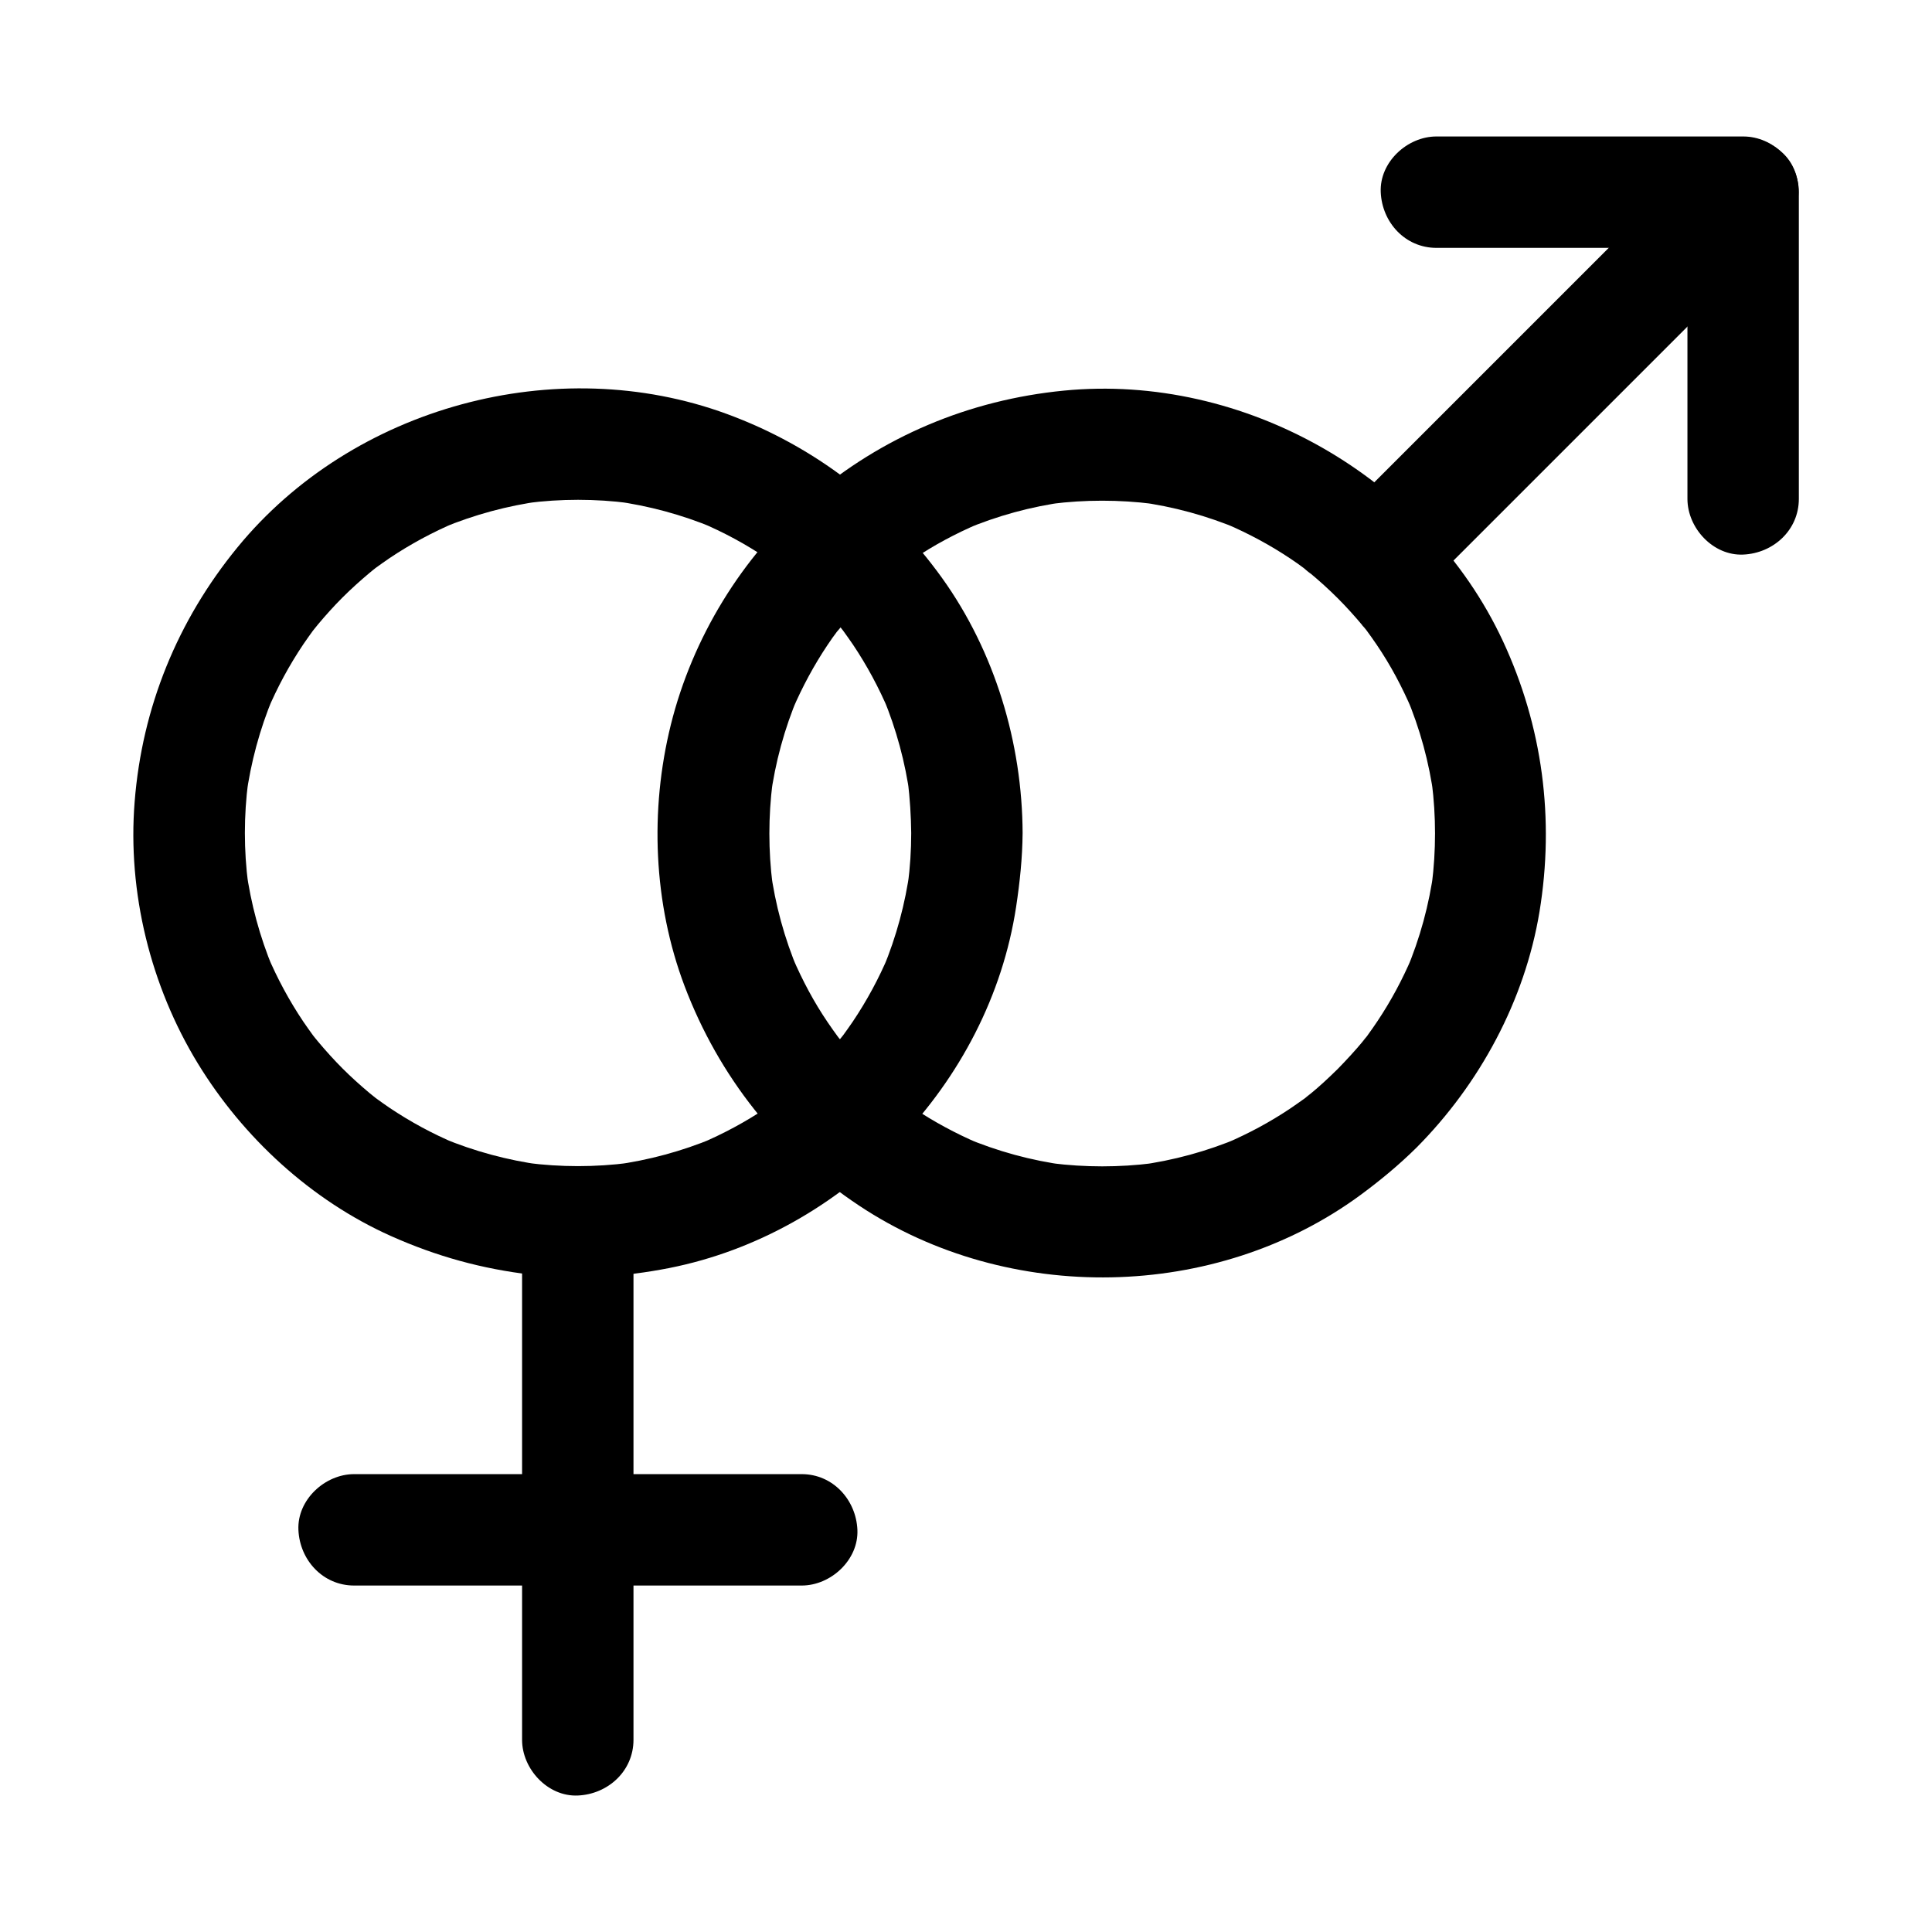 <?xml version="1.0" encoding="UTF-8"?>
<!-- Uploaded to: ICON Repo, www.iconrepo.com, Generator: ICON Repo Mixer Tools -->
<svg fill="#000000" width="800px" height="800px" version="1.1" viewBox="144 144 512 512" xmlns="http://www.w3.org/2000/svg">
 <g>
  <path d="m519.36 448.16c16.777-16.875 28.734-39.016 32.621-62.535 4.035-24.602 0.836-49.102-9.691-71.734-20.27-43.492-68.633-71.047-116.36-66.371-25.094 2.461-48.215 12.152-67.355 28.586-18.008 15.449-31.094 37-36.801 59.977-5.609 22.633-4.625 47.332 3.641 69.223 9.055 23.91 24.992 44.133 46.348 58.254 39.457 26.176 94.414 25.289 132.69-2.805 5.211-3.836 10.23-7.969 14.906-12.594 5.512-5.461 5.856-15.5 0-20.859-5.902-5.41-15.008-5.805-20.859 0-2.41 2.363-4.871 4.676-7.477 6.789-0.543 0.441-1.133 0.887-1.672 1.328 3.691-3.199 1.082-0.836 0.148-0.148-1.23 0.887-2.508 1.77-3.738 2.609-5.312 3.543-10.922 6.543-16.777 9.055 1.18-0.492 2.363-0.984 3.543-1.477-8.609 3.641-17.613 6.102-26.863 7.332 1.328-0.195 2.609-0.344 3.938-0.543-8.953 1.133-18.008 1.133-27.012 0 1.328 0.195 2.609 0.344 3.938 0.543-9.25-1.23-18.254-3.691-26.863-7.332 1.18 0.492 2.363 0.984 3.543 1.477-5.953-2.559-11.711-5.656-17.074-9.25-1.277-0.836-2.508-1.723-3.738-2.656-0.934-0.688-3.148-2.754 0.441 0.344-0.543-0.441-1.133-0.887-1.672-1.328-2.609-2.164-5.117-4.43-7.477-6.789-2.312-2.312-4.477-4.723-6.543-7.184-0.543-0.641-1.031-1.328-1.574-1.918 3 3.492 1.23 1.625 0.59 0.738-0.984-1.328-1.918-2.656-2.856-4.035-3.641-5.363-6.691-11.121-9.25-17.074 0.492 1.18 0.984 2.363 1.477 3.543-3.641-8.609-6.102-17.613-7.332-26.863 0.195 1.328 0.344 2.609 0.543 3.938-1.133-8.953-1.133-18.008 0-27.012-0.195 1.328-0.344 2.609-0.543 3.938 1.23-9.25 3.691-18.254 7.332-26.863-0.492 1.18-0.984 2.363-1.477 3.543 2.559-5.953 5.656-11.711 9.25-17.074 0.836-1.277 1.723-2.508 2.656-3.738 0.688-0.934 2.754-3.148-0.344 0.441 0.441-0.543 0.887-1.133 1.328-1.672 2.164-2.609 4.43-5.117 6.789-7.477 2.312-2.312 4.723-4.477 7.184-6.543 0.641-0.543 1.328-1.031 1.918-1.574-3.492 3-1.625 1.23-0.738 0.59 1.328-0.984 2.656-1.918 4.035-2.856 5.363-3.641 11.121-6.691 17.074-9.25-1.18 0.492-2.363 0.984-3.543 1.477 8.609-3.641 17.613-6.102 26.863-7.332-1.328 0.195-2.609 0.344-3.938 0.543 8.953-1.133 18.008-1.133 27.012 0-1.328-0.195-2.609-0.344-3.938-0.543 9.25 1.23 18.254 3.691 26.863 7.332-1.18-0.492-2.363-0.984-3.543-1.477 5.953 2.559 11.711 5.656 17.074 9.25 1.277 0.836 2.508 1.723 3.738 2.656 0.934 0.688 3.148 2.754-0.441-0.344 0.543 0.441 1.133 0.887 1.672 1.328 2.609 2.164 5.117 4.43 7.477 6.789 2.312 2.312 4.477 4.723 6.543 7.184 0.543 0.641 1.031 1.328 1.574 1.918-3-3.492-1.23-1.625-0.59-0.738 0.984 1.328 1.918 2.656 2.856 4.035 3.641 5.363 6.691 11.121 9.25 17.074-0.492-1.18-0.984-2.363-1.477-3.543 3.641 8.609 6.102 17.613 7.332 26.863-0.195-1.328-0.344-2.609-0.543-3.938 1.133 8.953 1.133 18.008 0 27.012 0.195-1.328 0.344-2.609 0.543-3.938-1.23 9.25-3.691 18.254-7.332 26.863 0.492-1.18 0.984-2.363 1.477-3.543-2.508 5.856-5.512 11.465-9.055 16.777-0.836 1.277-1.723 2.508-2.609 3.738-0.688 0.934-3.051 3.543 0.148-0.148-0.441 0.543-0.887 1.133-1.328 1.672-2.164 2.609-4.43 5.066-6.789 7.477-5.461 5.461-5.902 15.449 0 20.859 5.848 5.418 15.047 5.859 20.855 0.004z"/>
  <path d="m595.52 184.5c-10.973 10.973-21.941 21.941-32.965 32.965-17.367 17.367-34.734 34.734-52.055 52.055l-11.957 11.957c-5.461 5.461-5.856 15.5 0 20.859 5.902 5.41 15.055 5.856 20.859 0 10.973-10.973 21.941-21.941 32.965-32.965 17.367-17.367 34.734-34.734 52.055-52.055l11.957-11.957c5.461-5.461 5.856-15.5 0-20.859-5.902-5.41-15.055-5.852-20.859 0z"/>
  <path d="m524.67 209.69h71.047 10.234c-4.922-4.922-9.84-9.84-14.762-14.762v71.047 10.234c0 7.723 6.789 15.105 14.762 14.762 8.02-0.344 14.762-6.496 14.762-14.762v-71.047-10.234c0-7.969-6.742-14.762-14.762-14.762h-71.047-10.234c-7.723 0-15.105 6.789-14.762 14.762 0.348 8.023 6.496 14.762 14.762 14.762z"/>
  <path d="m385.48 364.77c0 4.574-0.297 9.102-0.887 13.629 0.195-1.328 0.344-2.609 0.543-3.938-1.23 9.004-3.59 17.762-7.086 26.176 0.492-1.18 0.984-2.363 1.477-3.543-2.609 6.199-5.805 12.102-9.543 17.664-0.836 1.23-1.723 2.461-2.609 3.691-2.164 2.902 1.871-2.363 0.344-0.441-0.543 0.688-1.082 1.328-1.625 2.016-2.066 2.461-4.231 4.871-6.496 7.133-2.262 2.262-4.676 4.43-7.133 6.496-0.641 0.543-1.328 1.082-2.016 1.625-1.918 1.523 3.344-2.508 0.441-0.344-1.23 0.887-2.461 1.77-3.691 2.609-5.559 3.738-11.512 6.938-17.664 9.543 1.18-0.492 2.363-0.984 3.543-1.477-8.414 3.492-17.172 5.856-26.176 7.086 1.328-0.195 2.609-0.344 3.938-0.543-9.055 1.18-18.254 1.18-27.305 0 1.328 0.195 2.609 0.344 3.938 0.543-9.004-1.23-17.762-3.59-26.176-7.086 1.18 0.492 2.363 0.984 3.543 1.477-6.199-2.609-12.102-5.805-17.664-9.543-1.23-0.836-2.461-1.723-3.691-2.609-2.902-2.164 2.363 1.871 0.441 0.344-0.688-0.543-1.328-1.082-2.016-1.625-2.461-2.066-4.871-4.231-7.133-6.496-2.262-2.262-4.43-4.676-6.496-7.133-0.543-0.641-1.082-1.328-1.625-2.016-1.523-1.918 2.508 3.344 0.344 0.441-0.887-1.23-1.77-2.461-2.609-3.691-3.738-5.559-6.938-11.512-9.543-17.664 0.492 1.18 0.984 2.363 1.477 3.543-3.492-8.414-5.856-17.172-7.086-26.176 0.195 1.328 0.344 2.609 0.543 3.938-1.18-9.055-1.18-18.254 0-27.305-0.195 1.328-0.344 2.609-0.543 3.938 1.23-9.004 3.59-17.762 7.086-26.176-0.492 1.18-0.984 2.363-1.477 3.543 2.609-6.199 5.805-12.102 9.543-17.664 0.836-1.23 1.723-2.461 2.609-3.691 2.164-2.902-1.871 2.363-0.344 0.441 0.543-0.688 1.082-1.328 1.625-2.016 2.066-2.461 4.231-4.871 6.496-7.133 2.262-2.262 4.676-4.43 7.133-6.496 0.641-0.543 1.328-1.082 2.016-1.625 1.918-1.523-3.344 2.508-0.441 0.344 1.23-0.887 2.461-1.77 3.691-2.609 5.559-3.738 11.512-6.938 17.664-9.543-1.18 0.492-2.363 0.984-3.543 1.477 8.414-3.492 17.172-5.856 26.176-7.086-1.328 0.195-2.609 0.344-3.938 0.543 9.055-1.18 18.254-1.18 27.305 0-1.328-0.195-2.609-0.344-3.938-0.543 9.004 1.23 17.762 3.59 26.176 7.086-1.18-0.492-2.363-0.984-3.543-1.477 6.199 2.609 12.102 5.805 17.664 9.543 1.23 0.836 2.461 1.723 3.691 2.609 2.902 2.164-2.363-1.871-0.441-0.344 0.688 0.543 1.328 1.082 2.016 1.625 2.461 2.066 4.871 4.231 7.133 6.496 2.262 2.262 4.43 4.676 6.496 7.133 0.543 0.641 1.082 1.328 1.625 2.016 1.523 1.918-2.508-3.344-0.344-0.441 0.887 1.23 1.77 2.461 2.609 3.691 3.738 5.559 6.938 11.512 9.543 17.664-0.492-1.18-0.984-2.363-1.477-3.543 3.492 8.414 5.856 17.172 7.086 26.176-0.195-1.328-0.344-2.609-0.543-3.938 0.543 4.527 0.836 9.102 0.887 13.676 0.051 7.723 6.789 15.105 14.762 14.762 7.969-0.344 14.809-6.496 14.762-14.762-0.098-23.91-7.379-48.117-21.352-67.602-14.367-19.977-33.852-34.934-56.973-43.445-45.215-16.629-99.188-1.969-129.74 35.324-15.891 19.387-25.289 42.41-27.258 67.453-1.918 24.008 4.231 48.855 16.777 69.371 12.004 19.633 30.012 36.211 51.07 45.656 12.102 5.41 24.207 8.758 37.344 10.281 12.152 1.426 24.5 0.59 36.508-1.77 46.391-9.191 84.766-48.797 91.898-95.688 0.984-6.496 1.672-12.988 1.723-19.582 0.051-7.723-6.789-15.105-14.762-14.762-8.016 0.348-14.758 6.496-14.758 14.762z"/>
  <path d="m311.88 605.07v-46.594-73.652-16.926c0-7.723-6.789-15.105-14.762-14.762-8.02 0.344-14.762 6.496-14.762 14.762v46.594 73.652 16.926c0 7.723 6.789 15.105 14.762 14.762 8.02-0.348 14.762-6.496 14.762-14.762z"/>
  <path d="m356.46 534.66h-39.949-64.008-14.66c-7.723 0-15.105 6.789-14.762 14.762 0.344 8.02 6.496 14.762 14.762 14.762h39.949 64.008 14.66c7.723 0 15.105-6.789 14.762-14.762-0.348-7.973-6.496-14.762-14.762-14.762z"/>
 </g>
</svg>